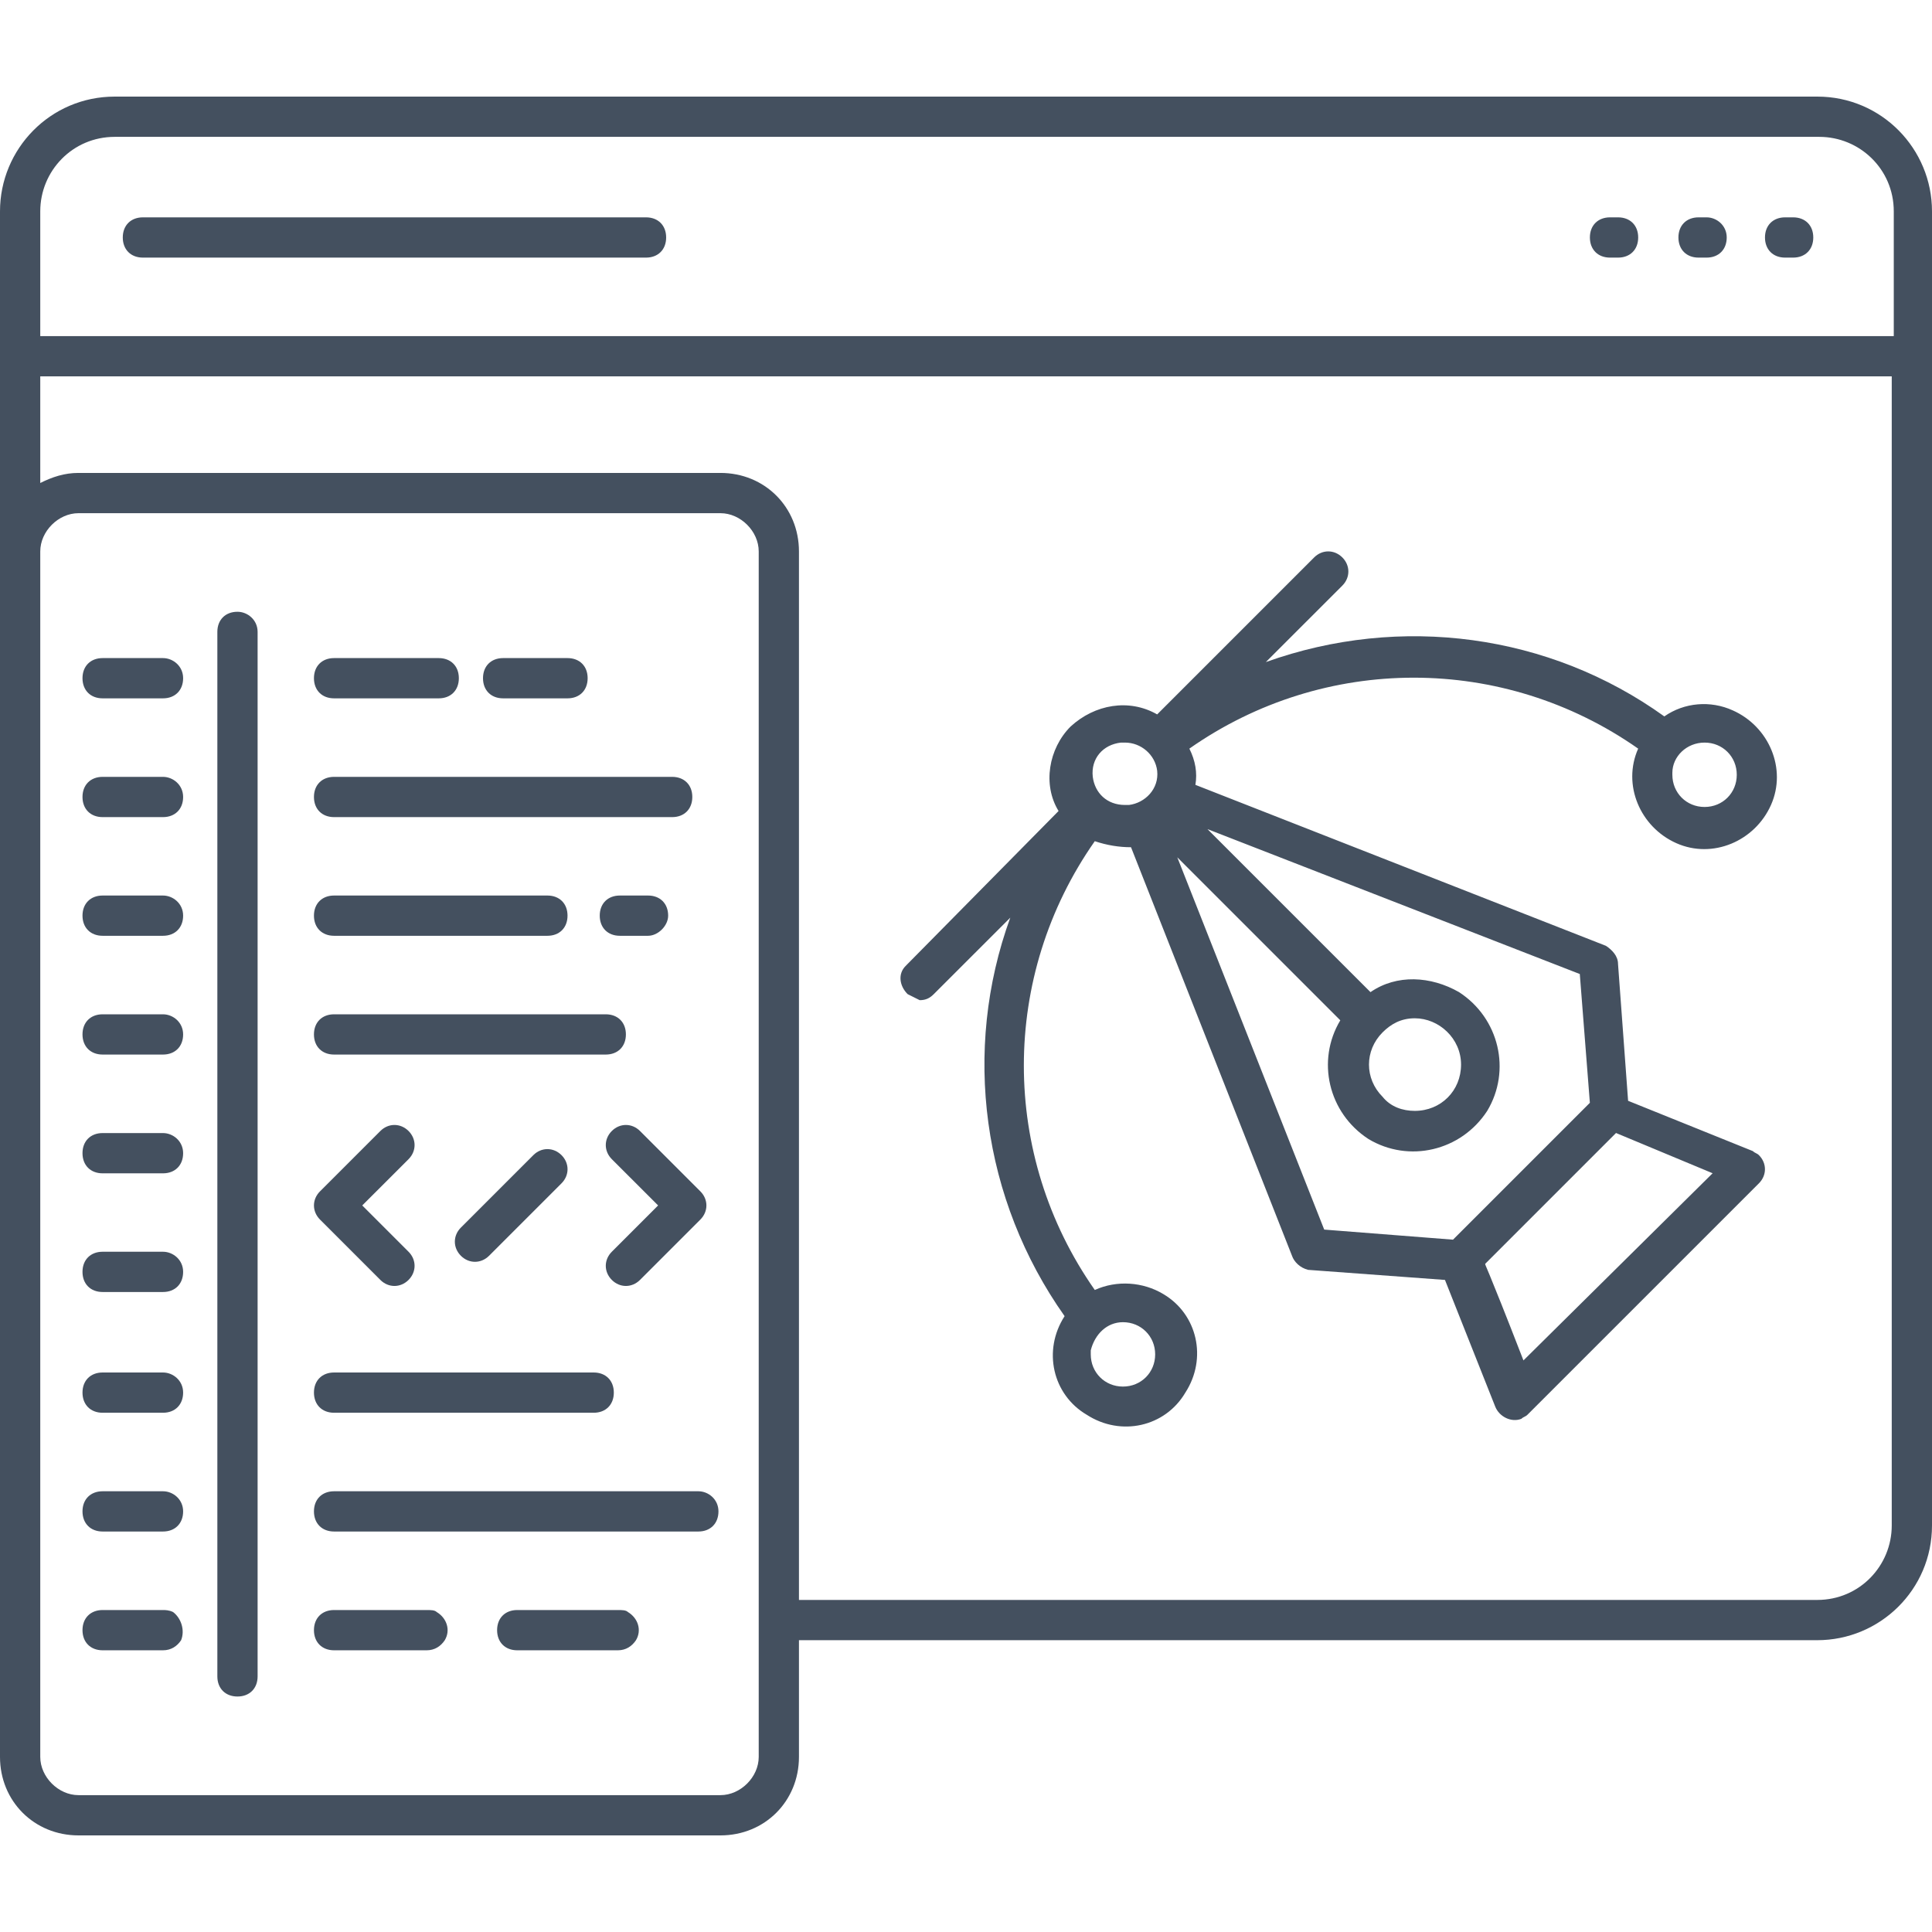 <svg width="80" height="80" viewBox="0 0 80 80" fill="none" xmlns="http://www.w3.org/2000/svg">
<g clip-path="url(#clip0_1207_11329)">
<path d="M75.25 4H4.75C2.083 4 0 6.167 0 8.75V72.75C0 74.583 1.417 76 3.25 76H29.833C31.667 76 33.083 74.583 33.083 72.75V67.917H75.25C77.833 67.917 80 65.833 80 63.167V8.75C80 6.167 77.917 4 75.25 4ZM1.667 8.75C1.667 7.083 3 5.667 4.75 5.667H75.333C77 5.667 78.417 7 78.417 8.75V13.917H1.667V8.75ZM31.417 72.75C31.417 73.583 30.667 74.333 29.833 74.333H3.25C2.417 74.333 1.667 73.583 1.667 72.75V22.833C1.667 22 2.417 21.25 3.25 21.25H29.833C30.667 21.25 31.417 22 31.417 22.833V72.75ZM78.333 63.167C78.333 64.833 77 66.25 75.25 66.25H33.083V22.833C33.083 21 31.667 19.583 29.833 19.583H3.25C2.667 19.583 2.167 19.75 1.667 20V15.583H78.333V63.167Z" fill="#44505F"/>
<path d="M67.001 9H66.667C66.167 9 65.834 9.333 65.834 9.833C65.834 10.333 66.167 10.667 66.667 10.667H67.001C67.501 10.667 67.834 10.333 67.834 9.833C67.834 9.333 67.501 9 67.001 9Z" fill="#44505F"/>
<path d="M70.667 9H70.333C69.833 9 69.5 9.333 69.5 9.833C69.5 10.333 69.833 10.667 70.333 10.667H70.667C71.167 10.667 71.5 10.333 71.5 9.833C71.5 9.333 71.083 9 70.667 9Z" fill="#44505F"/>
<path d="M74.251 9H73.917C73.417 9 73.084 9.333 73.084 9.833C73.084 10.333 73.417 10.667 73.917 10.667H74.251C74.751 10.667 75.084 10.333 75.084 9.833C75.084 9.333 74.751 9 74.251 9Z" fill="#44505F"/>
<path d="M26.751 9H5.917C5.417 9 5.084 9.333 5.084 9.833C5.084 10.333 5.417 10.667 5.917 10.667H26.751C27.251 10.667 27.584 10.333 27.584 9.833C27.584 9.333 27.251 9 26.751 9Z" fill="#44505F"/>
<path d="M38.083 41.415C38.333 41.415 38.499 41.332 38.666 41.165L41.833 37.999C39.833 43.499 40.666 49.665 44.083 54.499C43.166 55.915 43.583 57.749 44.999 58.582C46.416 59.499 48.249 59.082 49.083 57.665C49.999 56.249 49.583 54.415 48.166 53.582C47.333 53.082 46.249 52.999 45.333 53.415C41.416 47.832 41.416 40.415 45.333 34.832C45.833 34.999 46.333 35.082 46.833 35.082L53.499 51.999C53.583 52.249 53.833 52.499 54.166 52.582L59.833 52.999L61.916 58.249C62.083 58.665 62.583 58.915 62.999 58.749C63.083 58.665 63.166 58.665 63.249 58.582L72.833 48.999C73.166 48.665 73.166 48.165 72.833 47.832C72.749 47.749 72.666 47.749 72.583 47.665L67.416 45.582L66.999 39.915C66.999 39.582 66.749 39.332 66.499 39.165L49.499 32.499C49.583 31.999 49.499 31.499 49.249 30.999C54.833 27.082 62.249 27.082 67.833 30.999C67.166 32.499 67.916 34.249 69.416 34.915C70.916 35.582 72.666 34.832 73.333 33.332C73.999 31.832 73.249 30.082 71.749 29.415C70.833 28.999 69.749 29.082 68.916 29.665C64.166 26.249 57.999 25.415 52.416 27.415L55.583 24.249C55.916 23.915 55.916 23.415 55.583 23.082C55.249 22.749 54.749 22.749 54.416 23.082L47.916 29.582C46.749 28.915 45.333 29.165 44.333 30.082C43.416 30.999 43.166 32.499 43.833 33.582L37.499 39.999C37.166 40.332 37.249 40.832 37.583 41.165C37.749 41.249 37.916 41.332 38.083 41.415ZM46.499 54.749C47.249 54.749 47.833 55.332 47.833 56.082C47.833 56.832 47.249 57.415 46.499 57.415C45.749 57.415 45.166 56.832 45.166 56.082C45.166 55.999 45.166 55.999 45.166 55.915C45.333 55.249 45.833 54.749 46.499 54.749ZM70.583 30.749C71.333 30.749 71.916 31.332 71.916 32.082C71.916 32.832 71.333 33.415 70.583 33.415C69.833 33.415 69.249 32.832 69.249 32.082V31.999C69.249 31.332 69.833 30.749 70.583 30.749ZM63.083 56.332C61.499 52.249 61.499 52.415 61.499 52.332L66.916 46.915L70.916 48.582L63.083 56.332ZM65.416 40.332L65.833 45.665L60.166 51.332L54.833 50.915L48.749 35.499L55.499 42.249C54.499 43.915 54.999 46.082 56.666 47.165C58.333 48.165 60.499 47.665 61.583 45.999C62.583 44.332 62.083 42.165 60.416 41.082C59.249 40.415 57.833 40.332 56.749 41.082L49.999 34.332L65.416 40.332ZM58.583 42.165C59.583 42.165 60.499 42.999 60.499 44.082C60.499 45.165 59.666 45.999 58.583 45.999C58.083 45.999 57.583 45.832 57.249 45.415C56.499 44.665 56.499 43.499 57.249 42.749C57.583 42.415 57.999 42.165 58.583 42.165ZM45.249 32.165C45.166 31.415 45.666 30.832 46.416 30.749H46.583C47.249 30.749 47.833 31.249 47.916 31.915C47.999 32.665 47.416 33.249 46.749 33.332C46.666 33.332 46.583 33.332 46.583 33.332C45.833 33.332 45.333 32.832 45.249 32.165Z" fill="#44505F"/>
<path d="M9.833 25.332C9.333 25.332 9 25.665 9 26.165V69.415C9 69.915 9.333 70.249 9.833 70.249C10.333 70.249 10.667 69.915 10.667 69.415V26.165C10.667 25.665 10.25 25.332 9.833 25.332Z" fill="#44505F"/>
<path d="M6.749 27.25H4.249C3.749 27.25 3.416 27.583 3.416 28.083C3.416 28.583 3.749 28.917 4.249 28.917H6.749C7.249 28.917 7.583 28.583 7.583 28.083C7.583 27.583 7.166 27.25 6.749 27.25Z" fill="#44505F"/>
<path d="M6.749 32.168H4.249C3.749 32.168 3.416 32.501 3.416 33.001C3.416 33.501 3.749 33.835 4.249 33.835H6.749C7.249 33.835 7.583 33.501 7.583 33.001C7.583 32.501 7.166 32.168 6.749 32.168Z" fill="#44505F"/>
<path d="M6.749 37.082H4.249C3.749 37.082 3.416 37.415 3.416 37.915C3.416 38.415 3.749 38.749 4.249 38.749H6.749C7.249 38.749 7.583 38.415 7.583 37.915C7.583 37.415 7.166 37.082 6.749 37.082Z" fill="#44505F"/>
<path d="M6.749 42H4.249C3.749 42 3.416 42.333 3.416 42.833C3.416 43.333 3.749 43.667 4.249 43.667H6.749C7.249 43.667 7.583 43.333 7.583 42.833C7.583 42.333 7.166 42 6.749 42Z" fill="#44505F"/>
<path d="M6.749 46.918H4.249C3.749 46.918 3.416 47.251 3.416 47.751C3.416 48.251 3.749 48.585 4.249 48.585H6.749C7.249 48.585 7.583 48.251 7.583 47.751C7.583 47.251 7.166 46.918 6.749 46.918Z" fill="#44505F"/>
<path d="M6.749 51.832H4.249C3.749 51.832 3.416 52.165 3.416 52.665C3.416 53.165 3.749 53.499 4.249 53.499H6.749C7.249 53.499 7.583 53.165 7.583 52.665C7.583 52.165 7.166 51.832 6.749 51.832Z" fill="#44505F"/>
<path d="M6.749 56.832H4.249C3.749 56.832 3.416 57.165 3.416 57.665C3.416 58.165 3.749 58.499 4.249 58.499H6.749C7.249 58.499 7.583 58.165 7.583 57.665C7.583 57.165 7.166 56.832 6.749 56.832Z" fill="#44505F"/>
<path d="M6.749 61.75H4.249C3.749 61.75 3.416 62.083 3.416 62.583C3.416 63.083 3.749 63.417 4.249 63.417H6.749C7.249 63.417 7.583 63.083 7.583 62.583C7.583 62.083 7.166 61.75 6.749 61.75Z" fill="#44505F"/>
<path d="M6.749 66.668H4.249C3.749 66.668 3.416 67.001 3.416 67.501C3.416 68.001 3.749 68.335 4.249 68.335H6.749C7.083 68.335 7.333 68.168 7.499 67.918C7.666 67.501 7.499 67.001 7.166 66.751C6.999 66.668 6.833 66.668 6.749 66.668Z" fill="#44505F"/>
<path d="M13.833 28.917H18.167C18.667 28.917 19 28.583 19 28.083C19 27.583 18.667 27.25 18.167 27.25H13.833C13.333 27.25 13 27.583 13 28.083C13 28.583 13.333 28.917 13.833 28.917Z" fill="#44505F"/>
<path d="M13.833 33.835H27.833C28.333 33.835 28.667 33.501 28.667 33.001C28.667 32.501 28.333 32.168 27.833 32.168H13.833C13.333 32.168 13 32.501 13 33.001C13 33.501 13.333 33.835 13.833 33.835Z" fill="#44505F"/>
<path d="M13.833 38.749H22.667C23.167 38.749 23.5 38.415 23.5 37.915C23.5 37.415 23.167 37.082 22.667 37.082H13.833C13.333 37.082 13 37.415 13 37.915C13 38.415 13.333 38.749 13.833 38.749Z" fill="#44505F"/>
<path d="M13.833 43.667H25.083C25.583 43.667 25.917 43.333 25.917 42.833C25.917 42.333 25.583 42 25.083 42H13.833C13.333 42 13 42.333 13 42.833C13 43.333 13.333 43.667 13.833 43.667Z" fill="#44505F"/>
<path d="M13.833 58.499H24.583C25.083 58.499 25.417 58.165 25.417 57.665C25.417 57.165 25.083 56.832 24.583 56.832H13.833C13.333 56.832 13 57.165 13 57.665C13 58.165 13.333 58.499 13.833 58.499Z" fill="#44505F"/>
<path d="M28.917 61.75H13.833C13.333 61.75 13 62.083 13 62.583C13 63.083 13.333 63.417 13.833 63.417H28.917C29.417 63.417 29.75 63.083 29.75 62.583C29.75 62.083 29.333 61.75 28.917 61.75Z" fill="#44505F"/>
<path d="M17.667 66.668H13.833C13.333 66.668 13 67.001 13 67.501C13 68.001 13.333 68.335 13.833 68.335H17.667C18 68.335 18.25 68.168 18.417 67.918C18.667 67.501 18.5 67.001 18.083 66.751C18 66.668 17.833 66.668 17.667 66.668Z" fill="#44505F"/>
<path d="M25.334 46.832C25.001 47.165 25.001 47.665 25.334 47.999L27.251 49.915L25.334 51.832C25.001 52.165 25.001 52.665 25.334 52.999C25.667 53.332 26.167 53.332 26.501 52.999L29.001 50.499C29.334 50.165 29.334 49.665 29.001 49.332L26.501 46.832C26.167 46.499 25.667 46.499 25.334 46.832Z" fill="#44505F"/>
<path d="M16.917 46.832C16.583 46.499 16.083 46.499 15.75 46.832L13.25 49.332C12.917 49.665 12.917 50.165 13.25 50.499L15.75 52.999C16.083 53.332 16.583 53.332 16.917 52.999C17.25 52.665 17.25 52.165 16.917 51.832L15 49.915L16.917 47.999C17.25 47.665 17.25 47.165 16.917 46.832Z" fill="#44505F"/>
<path d="M22.084 47.832L19.084 50.832C18.751 51.165 18.751 51.665 19.084 51.999C19.417 52.332 19.917 52.332 20.251 51.999L23.251 48.999C23.584 48.665 23.584 48.165 23.251 47.832C22.917 47.499 22.417 47.499 22.084 47.832Z" fill="#44505F"/>
<path d="M27.667 37.915C27.667 37.415 27.334 37.082 26.834 37.082H25.667C25.167 37.082 24.834 37.415 24.834 37.915C24.834 38.415 25.167 38.749 25.667 38.749H26.834C27.251 38.749 27.667 38.332 27.667 37.915Z" fill="#44505F"/>
<path d="M20.833 28.917H23.5C24 28.917 24.333 28.583 24.333 28.083C24.333 27.583 24 27.25 23.5 27.25H20.833C20.333 27.25 20 27.583 20 28.083C20 28.583 20.333 28.917 20.833 28.917Z" fill="#44505F"/>
<path d="M25.584 66.668H21.417C20.917 66.668 20.584 67.001 20.584 67.501C20.584 68.001 20.917 68.335 21.417 68.335H25.584C25.917 68.335 26.167 68.168 26.334 67.918C26.584 67.501 26.417 67.001 26.001 66.751C25.917 66.668 25.751 66.668 25.584 66.668Z" fill="#44505F"/>
</g>
<defs>
<clipPath id="clip0_1207_11329">
<rect width="80" height="80" fill="white"/>
</clipPath>
</defs>
</svg>
